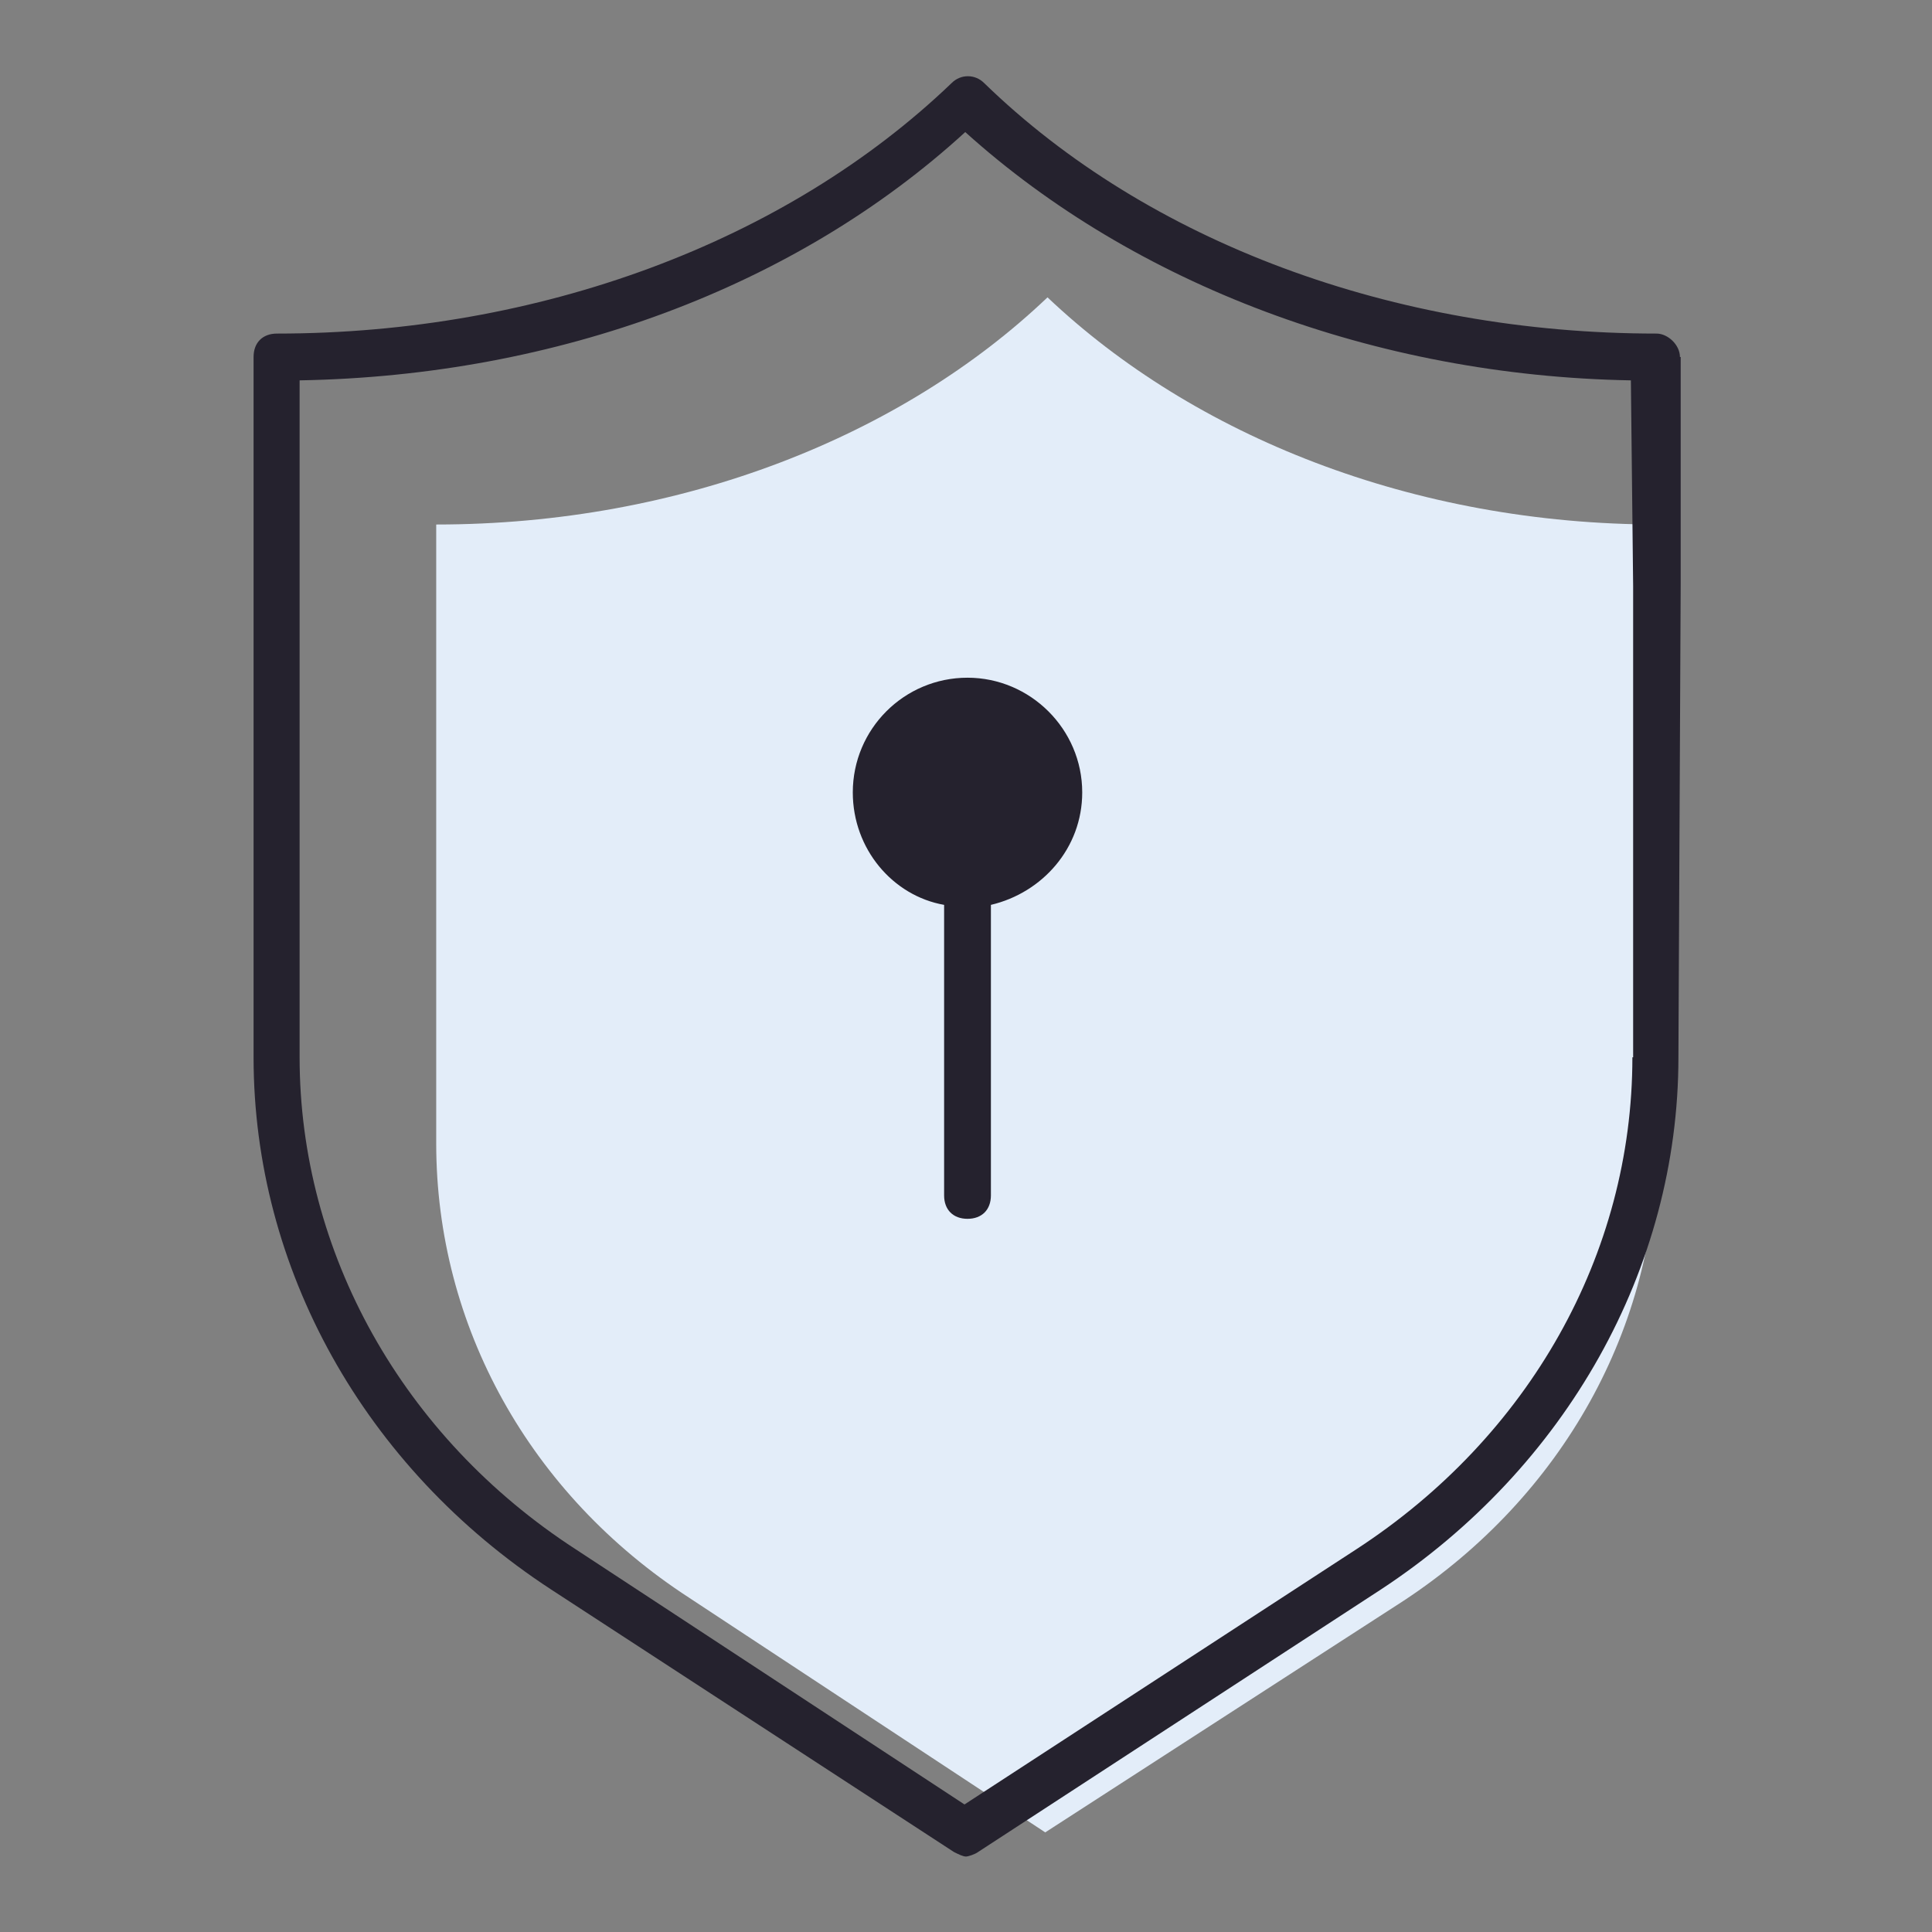 <?xml version="1.0" encoding="utf-8"?>
<!-- Svg Vector Icons : http://www.onlinewebfonts.com/icon -->
<!DOCTYPE svg PUBLIC "-//W3C//DTD SVG 1.1//EN" "http://www.w3.org/Graphics/SVG/1.1/DTD/svg11.dtd">
<svg version="1.1" xmlns="http://www.w3.org/2000/svg" xmlns:xlink="http://www.w3.org/1999/xlink" x="0px" y="0px" viewBox="0 0 256 256" enable-background="new 0 0 256 256" xml:space="preserve">
<rect x="0" y="0" width="256" height="256" fill="#808080" stroke="none"/>
<g> <path fill="#e3edf9" d="M219.5,151.9c0,23.9-12.4,46.3-33.5,60.2l-47.5,30.7l-47.2-31.1c-21.1-13.7-33.5-36-33.5-60.2v-82 c32.6,0,61.8-11.8,81-30.1c19.3,18.3,48.4,30.1,81,30.1l0.3,27L219.5,151.9L219.5,151.9z"/> <path fill="#25222e" d="M222.6,47.3c0-1.6-1.6-3.1-3.1-3.1c-34.8,0-67.4-12.1-89.1-33.2c-1.2-1.2-3.1-1.2-4.3,0 c-22,21.1-54.7,33.2-89.4,33.2c-1.9,0-3.1,1.2-3.1,3.1v92.8c0,27.9,14.6,54.3,39.4,70.5l53.4,34.8c0.6,0.3,1.2,0.6,1.6,0.6 c0.3,0,1.2-0.3,1.6-0.6l53.4-34.8c24.5-16.1,39.4-42.5,39.4-70.5l0.3-62.7V47.3z M216.3,140.1c0,26.1-13.7,50.3-36.6,65.2 l-51.9,33.8l-51.5-33.8c-23-14.9-36.6-39.4-36.6-65.2V50.4c34.2-0.6,65.8-12.4,88.2-32.9c22.4,20.2,54.3,32.3,88.2,32.9l0.3,27.3 V140.1z"/> <path fill="#25222e" d="M128.2,89.8c-8.4,0-15.2,6.8-15.2,15.2c0,7.5,5.3,13.7,12.1,14.9v38.5c0,1.9,1.2,3.1,3.1,3.1 s3.1-1.2,3.1-3.1v-38.2v-0.3c6.8-1.6,12.1-7.5,12.1-14.9C143.4,96.6,136.5,89.8,128.2,89.8z"/></g>
</svg>
